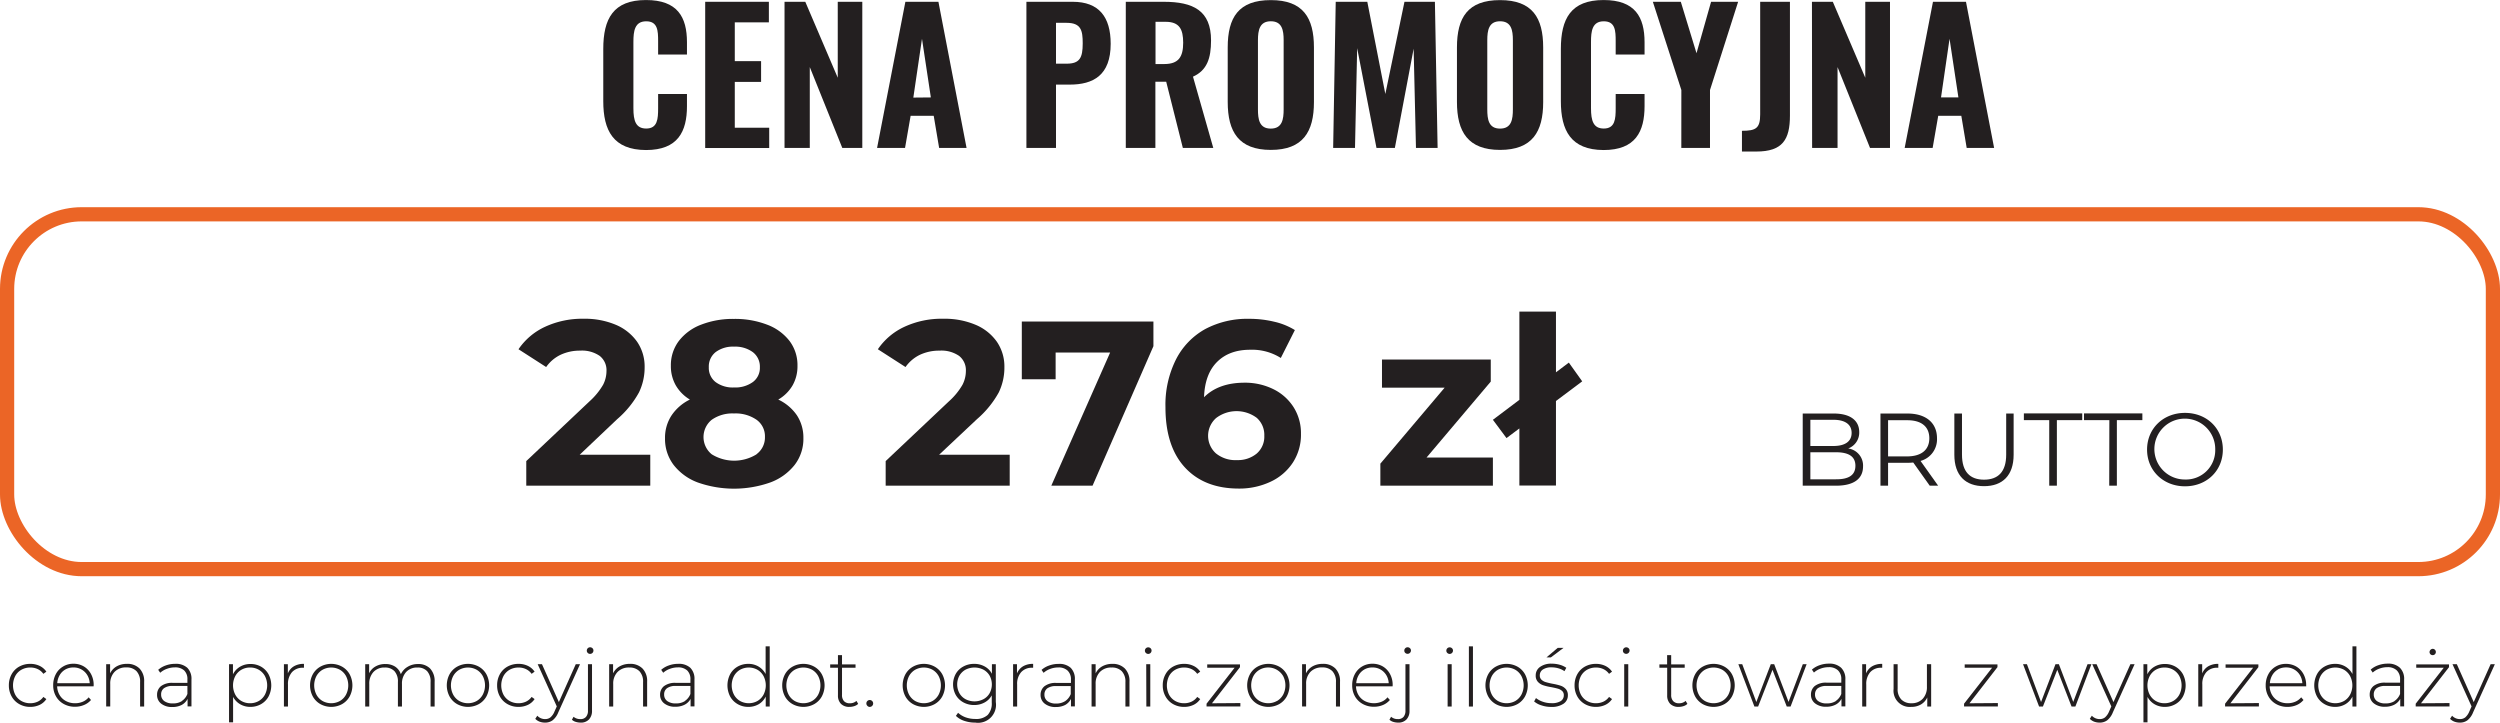 <svg xmlns="http://www.w3.org/2000/svg" viewBox="0 0 739.3 213.69"><defs><style>.cls-1{fill:none;stroke:#eb6526;stroke-linecap:round;stroke-linejoin:round;stroke-width:4.2px;}.cls-2{fill:#231f20;}</style></defs><g id="Warstwa_2" data-name="Warstwa 2"><g id="Warstwa_1-2" data-name="Warstwa 1"><rect class="cls-1" x="2.1" y="63.37" width="735.1" height="104.93" rx="22.06"/><path class="cls-2" d="M178.4,34.46V19c0-8.91,2.94-14.46,12.64-14.46,9.29,0,12.11,5,12.11,12.48v3.63h-8.53v-4c0-3-.11-5.82-3.52-5.82s-3.79,2.89-3.79,6.09V36.54c0,3.68.69,6,3.79,6,3.36,0,3.52-2.88,3.52-6V32.32h8.53V35.9c0,7.52-2.66,13-12.11,13C181.34,48.86,178.4,43.1,178.4,34.46Z" transform="translate(0 -4.53)"/><path class="cls-2" d="M208.54,5.06h18.83v6.08H217.29V22.61h7.78v6.14h-7.78V42.3h10.18v6H208.54Z" transform="translate(0 -4.53)"/><path class="cls-2" d="M232,5.06h6.14l9.6,22.46V5.06H255V48.27h-5.92l-9.61-23.9v23.9H232Z" transform="translate(0 -4.53)"/><path class="cls-2" d="M267.74,5.06h9.77l8.32,43.21h-8.11l-1.6-9.49h-6.83l-1.65,9.49h-8.27Zm7.53,28.28L272.65,16l-2.56,17.39Z" transform="translate(0 -4.53)"/><path class="cls-2" d="M303.53,5.06h13.71c7.74,0,11.21,4.48,11.21,12.43,0,9.28-5.12,12.06-12.11,12.06h-4.06V48.27h-8.75Zm11.9,18.3c3.89,0,4.75-1.76,4.75-6,0-3.84-.48-6.08-4.8-6.08h-3.1V23.36Z" transform="translate(0 -4.53)"/><path class="cls-2" d="M332.92,5.06h11.21c8.69,0,14,2.56,14,11.42,0,5.28-1.18,8.85-5.34,10.72l6,21.07h-9L344.87,28.7h-3.2V48.27h-8.75Zm11.37,18.41c4.21,0,5.6-2.08,5.6-6.3,0-4-1.12-6.19-5.18-6.19h-3V23.47Z" transform="translate(0 -4.53)"/><path class="cls-2" d="M363.06,34.67V18.56c0-8.86,3.2-14,12.75-14s12.75,5.23,12.75,14V34.72c0,8.8-3.26,14.14-12.75,14.14S363.06,43.52,363.06,34.67Zm16.54,2.19V16.43c0-3-.48-5.61-3.79-5.61S372,13.44,372,16.43V36.86c0,2.93.38,5.7,3.79,5.7S379.6,39.79,379.6,36.86Z" transform="translate(0 -4.53)"/><path class="cls-2" d="M395,5.06h9.34l5.33,27.26,5.66-27.26h9l.8,43.21h-6.4l-.69-29.34-5.55,29.34h-5.44l-5.71-29.5-.64,29.5h-6.46Z" transform="translate(0 -4.53)"/><path class="cls-2" d="M430.85,34.67V18.56c0-8.86,3.2-14,12.75-14s12.75,5.23,12.75,14V34.72c0,8.8-3.25,14.14-12.75,14.14S430.85,43.52,430.85,34.67Zm16.54,2.19V16.43c0-3-.48-5.61-3.79-5.61s-3.78,2.62-3.78,5.61V36.86c0,2.93.37,5.7,3.78,5.7S447.39,39.79,447.39,36.86Z" transform="translate(0 -4.53)"/><path class="cls-2" d="M461.58,34.46V19c0-8.91,2.93-14.46,12.64-14.46,9.28,0,12.11,5,12.11,12.48v3.63h-8.54v-4c0-3-.1-5.82-3.52-5.82s-3.78,2.89-3.78,6.09V36.54c0,3.68.69,6,3.78,6,3.36,0,3.52-2.88,3.52-6V32.32h8.54V35.9c0,7.52-2.67,13-12.11,13C464.51,48.86,461.58,43.1,461.58,34.46Z" transform="translate(0 -4.53)"/><path class="cls-2" d="M497.21,31.15,488.78,5.06h8.27l4.64,15.21L506,5.06H514l-8.32,26.09V48.27h-8.48Z" transform="translate(0 -4.53)"/><path class="cls-2" d="M515.13,43.21c4.16,0,5.39-.75,5.39-4.86V5.06h8.8V38.72c0,7.1-2.19,10.62-9.92,10.62h-4.27Z" transform="translate(0 -4.53)"/><path class="cls-2" d="M535.83,5.06H542l9.6,22.46V5.06h7.31V48.27H553l-9.6-23.9v23.9h-7.52Z" transform="translate(0 -4.53)"/><path class="cls-2" d="M571.62,5.06h9.76l8.32,43.21h-8.11L580,38.78h-6.83l-1.65,9.49h-8.27Zm7.52,28.28L576.52,16,574,33.34Z" transform="translate(0 -4.53)"/><path class="cls-2" d="M192.3,139v9.16H155.63v-7.28l18.72-17.68a20.37,20.37,0,0,0,4-4.89,8.94,8.94,0,0,0,1-4.06,5.36,5.36,0,0,0-2-4.47,9.21,9.21,0,0,0-5.79-1.56,13.42,13.42,0,0,0-5.75,1.21,11.06,11.06,0,0,0-4.3,3.64l-8.18-5.26a19.25,19.25,0,0,1,7.83-6.63,26.23,26.23,0,0,1,11.44-2.39,23.53,23.53,0,0,1,9.47,1.77,14.66,14.66,0,0,1,6.31,5,12.93,12.93,0,0,1,2.25,7.59,16.9,16.9,0,0,1-1.67,7.42,28.37,28.37,0,0,1-6.44,7.91L171.43,139Z" transform="translate(0 -4.53)"/><path class="cls-2" d="M235.67,127.36a12,12,0,0,1,1.91,6.72A12.6,12.6,0,0,1,235,142a16.33,16.33,0,0,1-7.21,5.2,32.21,32.21,0,0,1-21.46,0,16.17,16.17,0,0,1-7.14-5.2,12.69,12.69,0,0,1-2.53-7.87,12,12,0,0,1,1.91-6.72,13.8,13.8,0,0,1,5.44-4.72,11.83,11.83,0,0,1-4.16-4.19,11.42,11.42,0,0,1-1.46-5.79,11.86,11.86,0,0,1,2.36-7.35,15,15,0,0,1,6.59-4.82,25.91,25.91,0,0,1,9.7-1.7,26.39,26.39,0,0,1,9.81,1.7,15,15,0,0,1,6.63,4.82,11.85,11.85,0,0,1,2.35,7.35,11.42,11.42,0,0,1-1.45,5.79,11.64,11.64,0,0,1-4.23,4.19A13.75,13.75,0,0,1,235.67,127.36Zm-11.93,11.47a6.12,6.12,0,0,0,2.47-5.09,6,6,0,0,0-2.47-5.07,10.85,10.85,0,0,0-6.69-1.87,10.56,10.56,0,0,0-6.58,1.87,6.57,6.57,0,0,0,0,10.2,12.59,12.59,0,0,0,13.27,0Zm-12.13-30.16a5.42,5.42,0,0,0-2,4.47,5.27,5.27,0,0,0,2,4.37,8.52,8.52,0,0,0,5.47,1.6,8.84,8.84,0,0,0,5.55-1.6,5.19,5.19,0,0,0,2.08-4.37,5.37,5.37,0,0,0-2.08-4.47,8.79,8.79,0,0,0-5.55-1.63A8.52,8.52,0,0,0,211.61,108.67Z" transform="translate(0 -4.53)"/><path class="cls-2" d="M298.59,139v9.16H261.91v-7.28l18.72-17.68a19.89,19.89,0,0,0,4-4.89,8.94,8.94,0,0,0,1-4.06,5.38,5.38,0,0,0-2-4.47,9.21,9.21,0,0,0-5.79-1.56,13.43,13.43,0,0,0-5.76,1.21,11.13,11.13,0,0,0-4.3,3.64l-8.18-5.26a19.28,19.28,0,0,1,7.84-6.63A26.2,26.2,0,0,1,279,98.79a23.48,23.48,0,0,1,9.46,1.77,14.6,14.6,0,0,1,6.31,5,12.93,12.93,0,0,1,2.25,7.59,16.9,16.9,0,0,1-1.66,7.42,28.62,28.62,0,0,1-6.45,7.91L277.72,139Z" transform="translate(0 -4.53)"/><path class="cls-2" d="M341.09,99.62v7.28l-18,41.26h-12.2l17.4-39.38H312.17v7.9h-10V99.62Z" transform="translate(0 -4.53)"/><path class="cls-2" d="M376.51,119.59a14.77,14.77,0,0,1,6,5.31,14.33,14.33,0,0,1,2.21,7.93,15.09,15.09,0,0,1-2.42,8.53,15.82,15.82,0,0,1-6.62,5.65,21.61,21.61,0,0,1-9.33,2q-10.18,0-15.94-6.24t-5.76-17.82a29.85,29.85,0,0,1,3.12-14.14,21.29,21.29,0,0,1,8.7-9,26.57,26.57,0,0,1,12.93-3,31.48,31.48,0,0,1,7.46.87,20,20,0,0,1,6.06,2.46l-4.16,8.25a15.89,15.89,0,0,0-9.08-2.43q-6.17,0-9.78,3.61T356.06,122q4.31-4.3,12-4.3A18.88,18.88,0,0,1,376.51,119.59Zm-4.88,19.07a6.61,6.61,0,0,0,2.25-5.27,6.72,6.72,0,0,0-2.25-5.31,10,10,0,0,0-12,.07,7,7,0,0,0-.07,10.44,9.11,9.11,0,0,0,6.24,2A8.7,8.7,0,0,0,371.63,138.66Z" transform="translate(0 -4.53)"/><path class="cls-2" d="M441.48,139.84v8.32H408.2v-6.52l19-22.46H408.68v-8.32h32.17v6.51l-19,22.47Z" transform="translate(0 -4.53)"/><path class="cls-2" d="M441.48,128.67l22.46-16.91,3.95,5.54L445.5,134.08Zm7.83-32h10.82v51.45H449.31Z" transform="translate(0 -4.53)"/><path class="cls-2" d="M550.94,142.46c0,3.62-2.68,5.7-8,5.7H533.1V126.82h9.21c4.76,0,7.5,2,7.5,5.48a5,5,0,0,1-3.26,4.85A5.1,5.1,0,0,1,550.94,142.46Zm-15.58-13.79v7.75h6.8c3.41,0,5.4-1.31,5.4-3.87s-2-3.88-5.4-3.88Zm13.32,13.6c0-2.77-2-4-5.79-4h-7.53v8h7.53C546.64,146.3,548.68,145.08,548.68,142.27Z" transform="translate(0 -4.53)"/><path class="cls-2" d="M570.66,148.16l-4.88-6.86a15.5,15.5,0,0,1-1.71.09h-5.73v6.77h-2.25V126.82h8c5.43,0,8.72,2.74,8.72,7.31a6.62,6.62,0,0,1-4.87,6.71l5.21,7.32Zm-.12-14c0-3.41-2.26-5.36-6.53-5.36h-5.67v10.7H564C568.28,139.47,570.54,137.49,570.54,134.13Z" transform="translate(0 -4.53)"/><path class="cls-2" d="M577.94,139V126.82h2.26V139c0,5.06,2.37,7.38,6.52,7.38s6.55-2.32,6.55-7.38V126.82h2.2V139c0,6.13-3.29,9.3-8.75,9.3S577.94,145.17,577.94,139Z" transform="translate(0 -4.53)"/><path class="cls-2" d="M606,128.77h-7.5v-2h17.26v2h-7.5v19.39H606Z" transform="translate(0 -4.53)"/><path class="cls-2" d="M623.78,128.77h-7.5v-2h17.26v2H626v19.39h-2.26Z" transform="translate(0 -4.53)"/><path class="cls-2" d="M634.93,137.49c0-6.22,4.76-10.86,11.22-10.86s11.19,4.61,11.19,10.86-4.78,10.85-11.19,10.85S634.93,143.71,634.93,137.49Zm20.16,0a9,9,0,1,0-8.94,8.84A8.65,8.65,0,0,0,655.09,137.49Z" transform="translate(0 -4.53)"/><path class="cls-2" d="M5.7,212.75a5.8,5.8,0,0,1-2.26-2.27,6.59,6.59,0,0,1-.82-3.27,6.67,6.67,0,0,1,.82-3.3,5.78,5.78,0,0,1,2.26-2.26,6.62,6.62,0,0,1,3.26-.8,6.23,6.23,0,0,1,2.75.59,5,5,0,0,1,2,1.71l-.89.65a4.22,4.22,0,0,0-1.66-1.4,5,5,0,0,0-2.2-.47,5.24,5.24,0,0,0-2.63.66,4.65,4.65,0,0,0-1.82,1.86,6.1,6.1,0,0,0,0,5.52,4.65,4.65,0,0,0,1.82,1.86,5.24,5.24,0,0,0,2.63.66,5.17,5.17,0,0,0,2.2-.47,4.22,4.22,0,0,0,1.66-1.4l.89.64a4.9,4.9,0,0,1-2,1.72,6.37,6.37,0,0,1-2.75.59A6.42,6.42,0,0,1,5.7,212.75Z" transform="translate(0 -4.53)"/><path class="cls-2" d="M27.68,207.5H16.9a5.26,5.26,0,0,0,.75,2.6,4.69,4.69,0,0,0,1.88,1.76,5.64,5.64,0,0,0,2.68.63,5.71,5.71,0,0,0,2.27-.45,4.48,4.48,0,0,0,1.74-1.3l.69.79A5.38,5.38,0,0,1,24.86,213a6.78,6.78,0,0,1-2.68.53,6.66,6.66,0,0,1-3.33-.82,5.83,5.83,0,0,1-2.29-2.25,6.41,6.41,0,0,1-.83-3.29,6.82,6.82,0,0,1,.78-3.28,5.64,5.64,0,0,1,2.15-2.26,5.81,5.81,0,0,1,3.07-.82,6,6,0,0,1,3.06.8,5.77,5.77,0,0,1,2.13,2.25,6.74,6.74,0,0,1,.78,3.26Zm-8.33-5a4.49,4.49,0,0,0-1.69,1.66,5.4,5.4,0,0,0-.73,2.41h9.6a5.11,5.11,0,0,0-.72-2.4,4.67,4.67,0,0,0-4.08-2.26A4.85,4.85,0,0,0,19.35,202.49Z" transform="translate(0 -4.53)"/><path class="cls-2" d="M41.26,202.22a5.32,5.32,0,0,1,1.37,3.93v7.32h-1.2v-7.22A4.47,4.47,0,0,0,40.36,203a4,4,0,0,0-3-1.1,4.62,4.62,0,0,0-3.49,1.32,4.93,4.93,0,0,0-1.27,3.55v6.67h-1.2V200.94h1.16v2.72a4.76,4.76,0,0,1,1.93-2.07,6,6,0,0,1,3-.74A5,5,0,0,1,41.26,202.22Z" transform="translate(0 -4.53)"/><path class="cls-2" d="M55.38,202a4.59,4.59,0,0,1,1.24,3.49v7.94H55.47v-2.23A4.15,4.15,0,0,1,53.72,213a5.92,5.92,0,0,1-2.76.61,5.07,5.07,0,0,1-3.3-1A3.16,3.16,0,0,1,46.45,210a3.21,3.21,0,0,1,1.11-2.53,5.38,5.38,0,0,1,3.57-1h4.29v-1a3.51,3.51,0,0,0-.94-2.66,3.87,3.87,0,0,0-2.78-.92,6.61,6.61,0,0,0-2.38.44,5.81,5.81,0,0,0-1.94,1.15l-.6-.87a6.7,6.7,0,0,1,2.26-1.3,8,8,0,0,1,2.76-.47A5,5,0,0,1,55.38,202Zm-1.6,9.82a4.36,4.36,0,0,0,1.64-2.08v-2.36H51.15a4.22,4.22,0,0,0-2.67.68,2.21,2.21,0,0,0-.83,1.84,2.31,2.31,0,0,0,.91,1.94,4.11,4.11,0,0,0,2.57.7A4.71,4.71,0,0,0,53.78,211.86Z" transform="translate(0 -4.53)"/><path class="cls-2" d="M77.19,201.67a5.85,5.85,0,0,1,2.22,2.25,7.11,7.11,0,0,1,0,6.59,5.72,5.72,0,0,1-2.22,2.25,6.26,6.26,0,0,1-3.17.81,5.89,5.89,0,0,1-3-.78,5.52,5.52,0,0,1-2.09-2.17v7.51h-1.2V200.94h1.16v3a5.43,5.43,0,0,1,2.1-2.25,5.86,5.86,0,0,1,3-.8A6.16,6.16,0,0,1,77.19,201.67Zm-.65,10.15a4.75,4.75,0,0,0,1.81-1.88,6,6,0,0,0,0-5.47,4.79,4.79,0,0,0-1.81-1.87,5,5,0,0,0-2.59-.67,5,5,0,0,0-2.58.67,4.83,4.83,0,0,0-1.8,1.87,6,6,0,0,0,0,5.47,4.79,4.79,0,0,0,1.8,1.88,5.06,5.06,0,0,0,2.58.67A5.12,5.12,0,0,0,76.54,211.82Z" transform="translate(0 -4.53)"/><path class="cls-2" d="M86.89,201.58a5.64,5.64,0,0,1,3-.73V202l-.29,0a4.16,4.16,0,0,0-3.26,1.31,5.25,5.25,0,0,0-1.18,3.63v6.53h-1.2V200.94h1.16v2.74A4.31,4.31,0,0,1,86.89,201.58Z" transform="translate(0 -4.53)"/><path class="cls-2" d="M94.75,212.75a5.84,5.84,0,0,1-2.25-2.27,7,7,0,0,1,0-6.55,5.82,5.82,0,0,1,2.25-2.26,6.65,6.65,0,0,1,6.4,0,5.82,5.82,0,0,1,2.25,2.26,7,7,0,0,1,0,6.55,5.84,5.84,0,0,1-2.25,2.27,6.65,6.65,0,0,1-6.4,0Zm5.78-.93a4.79,4.79,0,0,0,1.8-1.88,6,6,0,0,0,0-5.47,4.83,4.83,0,0,0-1.8-1.87,5.3,5.3,0,0,0-5.16,0,4.83,4.83,0,0,0-1.8,1.87,6,6,0,0,0,0,5.47,4.79,4.79,0,0,0,1.8,1.88,5.3,5.3,0,0,0,5.16,0Z" transform="translate(0 -4.53)"/><path class="cls-2" d="M127.19,202.22a5.39,5.39,0,0,1,1.34,3.93v7.32h-1.2v-7.22a4.55,4.55,0,0,0-1-3.22,3.74,3.74,0,0,0-2.88-1.1,4.35,4.35,0,0,0-3.34,1.32,5,5,0,0,0-1.24,3.55v6.67h-1.2v-7.22a4.55,4.55,0,0,0-1-3.22,3.77,3.77,0,0,0-2.88-1.1,4.36,4.36,0,0,0-3.35,1.32,5,5,0,0,0-1.24,3.55v6.67h-1.2V200.94h1.16v2.69a4.56,4.56,0,0,1,1.86-2,5.63,5.63,0,0,1,2.94-.73,5.15,5.15,0,0,1,2.89.77,4.19,4.19,0,0,1,1.69,2.25,4.91,4.91,0,0,1,2-2.2,5.74,5.74,0,0,1,3.1-.82A4.82,4.82,0,0,1,127.19,202.22Z" transform="translate(0 -4.53)"/><path class="cls-2" d="M135.19,212.75a5.84,5.84,0,0,1-2.25-2.27,7,7,0,0,1,0-6.55,5.82,5.82,0,0,1,2.25-2.26,6.65,6.65,0,0,1,6.4,0,5.82,5.82,0,0,1,2.25,2.26,7,7,0,0,1,0,6.55,5.84,5.84,0,0,1-2.25,2.27,6.65,6.65,0,0,1-6.4,0Zm5.78-.93a4.79,4.79,0,0,0,1.8-1.88,6,6,0,0,0,0-5.47,4.83,4.83,0,0,0-1.8-1.87,5.3,5.3,0,0,0-5.16,0,4.83,4.83,0,0,0-1.8,1.87,6,6,0,0,0,0,5.47,4.79,4.79,0,0,0,1.8,1.88,5.3,5.3,0,0,0,5.16,0Z" transform="translate(0 -4.53)"/><path class="cls-2" d="M150.08,212.75a5.87,5.87,0,0,1-2.26-2.27,6.58,6.58,0,0,1-.81-3.27,6.67,6.67,0,0,1,.81-3.3,5.84,5.84,0,0,1,2.26-2.26,6.64,6.64,0,0,1,3.26-.8,6.2,6.2,0,0,1,2.75.59,5,5,0,0,1,2,1.71l-.88.65a4.32,4.32,0,0,0-1.67-1.4,5,5,0,0,0-2.2-.47,5.27,5.27,0,0,0-2.63.66,4.72,4.72,0,0,0-1.82,1.86,6.1,6.1,0,0,0,0,5.52,4.72,4.72,0,0,0,1.82,1.86,5.27,5.27,0,0,0,2.63.66,5.17,5.17,0,0,0,2.2-.47,4.32,4.32,0,0,0,1.67-1.4l.88.64a4.9,4.9,0,0,1-2,1.72,6.33,6.33,0,0,1-2.75.59A6.45,6.45,0,0,1,150.08,212.75Z" transform="translate(0 -4.53)"/><path class="cls-2" d="M171.53,200.94l-6.43,14.24a5.62,5.62,0,0,1-1.67,2.35,3.7,3.7,0,0,1-2.24.69,4.52,4.52,0,0,1-1.62-.28,3.52,3.52,0,0,1-1.28-.84l.6-.92a3.11,3.11,0,0,0,2.32,1,2.49,2.49,0,0,0,1.56-.5,4.43,4.43,0,0,0,1.2-1.73l.68-1.52L159,200.94h1.27l5,11.21,5-11.21Z" transform="translate(0 -4.53)"/><path class="cls-2" d="M170.25,218a2.83,2.83,0,0,1-1.12-.63l.48-.88a3,3,0,0,0,2,.69,2.09,2.09,0,0,0,1.68-.65,2.69,2.69,0,0,0,.58-1.87V200.94h1.2v13.78a3.63,3.63,0,0,1-.89,2.56,3.24,3.24,0,0,1-2.49.94A5,5,0,0,1,170.25,218Zm3.56-20.39a.9.9,0,0,1-.28-.68,1,1,0,0,1,.28-.7,1,1,0,0,1,1.4,0,.9.9,0,0,1,.28.68,1,1,0,0,1-.28.7,1,1,0,0,1-.7.29A1,1,0,0,1,173.81,197.62Z" transform="translate(0 -4.53)"/><path class="cls-2" d="M190,202.22a5.28,5.28,0,0,1,1.37,3.93v7.32h-1.2v-7.22a4.43,4.43,0,0,0-1.07-3.22,4,4,0,0,0-3-1.1,4.58,4.58,0,0,0-3.48,1.32,4.89,4.89,0,0,0-1.28,3.55v6.67h-1.2V200.94h1.16v2.72a4.76,4.76,0,0,1,1.93-2.07,6,6,0,0,1,3-.74A5,5,0,0,1,190,202.22Z" transform="translate(0 -4.53)"/><path class="cls-2" d="M204.13,202a4.59,4.59,0,0,1,1.24,3.49v7.94h-1.15v-2.23a4.15,4.15,0,0,1-1.75,1.72,5.92,5.92,0,0,1-2.76.61,5.07,5.07,0,0,1-3.3-1A3.16,3.16,0,0,1,195.2,210a3.21,3.21,0,0,1,1.11-2.53,5.38,5.38,0,0,1,3.57-1h4.29v-1a3.51,3.51,0,0,0-.94-2.66,3.87,3.87,0,0,0-2.78-.92,6.61,6.61,0,0,0-2.38.44,5.81,5.81,0,0,0-1.94,1.15l-.6-.87a6.7,6.7,0,0,1,2.26-1.3,8,8,0,0,1,2.76-.47A5,5,0,0,1,204.13,202Zm-1.6,9.82a4.36,4.36,0,0,0,1.64-2.08v-2.36H199.9a4.22,4.22,0,0,0-2.67.68,2.21,2.21,0,0,0-.83,1.84,2.31,2.31,0,0,0,.91,1.94,4.11,4.11,0,0,0,2.57.7A4.71,4.71,0,0,0,202.53,211.86Z" transform="translate(0 -4.53)"/><path class="cls-2" d="M227.62,195.67v17.8h-1.18v-2.95a5.36,5.36,0,0,1-2.08,2.26,6,6,0,0,1-3.05.79,6.16,6.16,0,0,1-3.17-.82,5.85,5.85,0,0,1-2.22-2.25,7.19,7.19,0,0,1,0-6.59,5.81,5.81,0,0,1,2.22-2.26,6.35,6.35,0,0,1,3.17-.8,5.76,5.76,0,0,1,3,.79,5.59,5.59,0,0,1,2.1,2.21v-8.18ZM224,211.82a4.79,4.79,0,0,0,1.8-1.88,6,6,0,0,0,0-5.47,4.83,4.83,0,0,0-1.8-1.87,5.3,5.3,0,0,0-5.16,0,4.83,4.83,0,0,0-1.8,1.87,6,6,0,0,0,0,5.47,4.79,4.79,0,0,0,1.8,1.88,5.3,5.3,0,0,0,5.16,0Z" transform="translate(0 -4.53)"/><path class="cls-2" d="M234.38,212.75a5.84,5.84,0,0,1-2.25-2.27,7,7,0,0,1,0-6.55,5.82,5.82,0,0,1,2.25-2.26,6.65,6.65,0,0,1,6.4,0,5.82,5.82,0,0,1,2.25,2.26,7,7,0,0,1,0,6.55,5.84,5.84,0,0,1-2.25,2.27,6.65,6.65,0,0,1-6.4,0Zm5.78-.93a4.79,4.79,0,0,0,1.8-1.88,6,6,0,0,0,0-5.47,4.83,4.83,0,0,0-1.8-1.87,5.3,5.3,0,0,0-5.16,0,4.83,4.83,0,0,0-1.8,1.87,6,6,0,0,0,0,5.47,4.79,4.79,0,0,0,1.8,1.88,5.3,5.3,0,0,0,5.16,0Z" transform="translate(0 -4.53)"/><path class="cls-2" d="M253.78,212.68a2.91,2.91,0,0,1-1.14.66,4.56,4.56,0,0,1-1.43.23,3.38,3.38,0,0,1-2.52-.9,3.43,3.43,0,0,1-.89-2.51V202h-2.3v-1h2.3v-2.73H249v2.73h4v1h-4V210a2.64,2.64,0,0,0,.58,1.86,2.23,2.23,0,0,0,1.74.64,2.82,2.82,0,0,0,1.95-.7Z" transform="translate(0 -4.53)"/><path class="cls-2" d="M256.51,213.27a1,1,0,0,1-.31-.73,1,1,0,0,1,1-1,1,1,0,0,1,.71.29,1,1,0,0,1,.3.72,1,1,0,0,1-.3.73,1,1,0,0,1-.71.3A.94.94,0,0,1,256.51,213.27Z" transform="translate(0 -4.53)"/><path class="cls-2" d="M270,212.75a5.84,5.84,0,0,1-2.25-2.27,7,7,0,0,1,0-6.55,5.82,5.82,0,0,1,2.25-2.26,6.65,6.65,0,0,1,6.4,0,5.82,5.82,0,0,1,2.25,2.26,7,7,0,0,1,0,6.55,5.84,5.84,0,0,1-2.25,2.27,6.65,6.65,0,0,1-6.4,0Zm5.78-.93a4.79,4.79,0,0,0,1.8-1.88,6,6,0,0,0,0-5.47,4.83,4.83,0,0,0-1.8-1.87,5.3,5.3,0,0,0-5.16,0,4.83,4.83,0,0,0-1.8,1.87,6,6,0,0,0,0,5.47,4.79,4.79,0,0,0,1.8,1.88,5.3,5.3,0,0,0,5.16,0Z" transform="translate(0 -4.53)"/><path class="cls-2" d="M294.48,200.94v11.19a5.32,5.32,0,0,1-6.07,6.09,10,10,0,0,1-3.26-.52,6.3,6.3,0,0,1-2.47-1.47l.64-.91a6.8,6.8,0,0,0,2.26,1.35,8.41,8.41,0,0,0,2.81.47,5.06,5.06,0,0,0,3.69-1.18,5,5,0,0,0,1.2-3.69v-2.11a5.28,5.28,0,0,1-2.13,2.11,6.29,6.29,0,0,1-3.07.75,6.51,6.51,0,0,1-3.18-.78,5.75,5.75,0,0,1-2.25-2.18,6.49,6.49,0,0,1,0-6.28,5.63,5.63,0,0,1,2.25-2.16,6.51,6.51,0,0,1,3.18-.77,6.28,6.28,0,0,1,3.12.77,5.22,5.22,0,0,1,2.13,2.16v-2.84Zm-3.67,10.36a4.51,4.51,0,0,0,1.84-1.78,5.43,5.43,0,0,0,0-5.19,4.68,4.68,0,0,0-1.84-1.77,5.83,5.83,0,0,0-5.27,0,4.76,4.76,0,0,0-1.82,1.77,5.43,5.43,0,0,0,0,5.19,4.58,4.58,0,0,0,1.82,1.78,5.74,5.74,0,0,0,5.27,0Z" transform="translate(0 -4.53)"/><path class="cls-2" d="M302.52,201.58a5.7,5.7,0,0,1,3-.73V202l-.29,0a4.16,4.16,0,0,0-3.26,1.31,5.2,5.2,0,0,0-1.18,3.63v6.53h-1.2V200.94h1.15v2.74A4.42,4.42,0,0,1,302.52,201.58Z" transform="translate(0 -4.53)"/><path class="cls-2" d="M316.61,202a4.59,4.59,0,0,1,1.25,3.49v7.94h-1.15v-2.23A4.21,4.21,0,0,1,315,213a5.92,5.92,0,0,1-2.76.61,5,5,0,0,1-3.3-1,3.17,3.17,0,0,1-1.22-2.59,3.21,3.21,0,0,1,1.12-2.53,5.33,5.33,0,0,1,3.56-1h4.3v-1a3.51,3.51,0,0,0-1-2.66,3.83,3.83,0,0,0-2.77-.92,6.66,6.66,0,0,0-2.39.44,5.86,5.86,0,0,0-1.93,1.15l-.6-.87a6.6,6.6,0,0,1,2.26-1.3,8,8,0,0,1,2.76-.47A5,5,0,0,1,316.61,202ZM315,211.86a4.42,4.42,0,0,0,1.64-2.08v-2.36h-4.27a4.25,4.25,0,0,0-2.68.68,2.24,2.24,0,0,0-.83,1.84,2.32,2.32,0,0,0,.92,1.94,4.08,4.08,0,0,0,2.56.7A4.74,4.74,0,0,0,315,211.86Z" transform="translate(0 -4.53)"/><path class="cls-2" d="M332.64,202.22a5.28,5.28,0,0,1,1.37,3.93v7.32h-1.2v-7.22a4.43,4.43,0,0,0-1.07-3.22,4,4,0,0,0-3-1.1,4.58,4.58,0,0,0-3.48,1.32A4.89,4.89,0,0,0,324,206.8v6.67h-1.2V200.94H324v2.72a4.76,4.76,0,0,1,1.93-2.07,6,6,0,0,1,3-.74A5,5,0,0,1,332.64,202.22Z" transform="translate(0 -4.53)"/><path class="cls-2" d="M338.86,197.62a.91.91,0,0,1-.29-.68,1,1,0,0,1,.29-.7,1,1,0,0,1,1.39,0,.91.91,0,0,1,.29.68,1,1,0,0,1-.29.7,1,1,0,0,1-.7.29A1,1,0,0,1,338.86,197.62Zm.1,3.32h1.2v12.53H339Z" transform="translate(0 -4.53)"/><path class="cls-2" d="M346.92,212.75a5.78,5.78,0,0,1-2.25-2.27,6.48,6.48,0,0,1-.82-3.27,6.57,6.57,0,0,1,.82-3.3,5.75,5.75,0,0,1,2.25-2.26,6.65,6.65,0,0,1,3.27-.8,6.18,6.18,0,0,1,2.74.59,4.91,4.91,0,0,1,2,1.71l-.89.65a4.25,4.25,0,0,0-1.67-1.4,5,5,0,0,0-2.19-.47,5.24,5.24,0,0,0-2.63.66,4.68,4.68,0,0,0-1.83,1.86,6.18,6.18,0,0,0,0,5.52,4.68,4.68,0,0,0,1.83,1.86,5.24,5.24,0,0,0,2.63.66,5.09,5.09,0,0,0,2.19-.47,4.25,4.25,0,0,0,1.67-1.4l.89.64a4.86,4.86,0,0,1-2,1.72,6.32,6.32,0,0,1-2.74.59A6.46,6.46,0,0,1,346.92,212.75Z" transform="translate(0 -4.53)"/><path class="cls-2" d="M366.8,212.44v1h-10v-.81L365.09,202H357v-1h9.69v.82l-8.28,10.68Z" transform="translate(0 -4.53)"/><path class="cls-2" d="M371.87,212.75a5.82,5.82,0,0,1-2.24-2.27,7,7,0,0,1,0-6.55,5.79,5.79,0,0,1,2.24-2.26,6.67,6.67,0,0,1,6.41,0,5.79,5.79,0,0,1,2.24,2.26,7,7,0,0,1,0,6.55,5.82,5.82,0,0,1-2.24,2.27,6.67,6.67,0,0,1-6.41,0Zm5.78-.93a4.89,4.89,0,0,0,1.81-1.88,6,6,0,0,0,0-5.47,5.13,5.13,0,0,0-7-1.87,4.79,4.79,0,0,0-1.81,1.87,6.08,6.08,0,0,0,0,5.47,4.75,4.75,0,0,0,1.81,1.88,5.28,5.28,0,0,0,5.15,0Z" transform="translate(0 -4.53)"/><path class="cls-2" d="M394.9,202.22a5.32,5.32,0,0,1,1.37,3.93v7.32h-1.2v-7.22A4.47,4.47,0,0,0,394,203a4,4,0,0,0-3-1.1,4.61,4.61,0,0,0-3.48,1.32,4.89,4.89,0,0,0-1.27,3.55v6.67h-1.2V200.94h1.15v2.72a4.82,4.82,0,0,1,1.93-2.07,6,6,0,0,1,3-.74A5,5,0,0,1,394.9,202.22Z" transform="translate(0 -4.53)"/><path class="cls-2" d="M411.82,207.5H401a5.16,5.16,0,0,0,.75,2.6,4.69,4.69,0,0,0,1.88,1.76,6,6,0,0,0,4.94.18,4.34,4.34,0,0,0,1.74-1.3l.7.79A5.38,5.38,0,0,1,409,213a6.82,6.82,0,0,1-2.68.53,6.63,6.63,0,0,1-3.33-.82,5.92,5.92,0,0,1-2.3-2.25,6.51,6.51,0,0,1-.82-3.29,6.82,6.82,0,0,1,.78-3.28,5.69,5.69,0,0,1,2.14-2.26,5.87,5.87,0,0,1,3.08-.82,6,6,0,0,1,3.06.8,5.77,5.77,0,0,1,2.13,2.25,6.74,6.74,0,0,1,.78,3.26Zm-8.33-5a4.49,4.49,0,0,0-1.69,1.66,5.28,5.28,0,0,0-.73,2.41h9.6a5.11,5.11,0,0,0-.72-2.4,4.77,4.77,0,0,0-1.71-1.66,4.69,4.69,0,0,0-2.37-.6A4.83,4.83,0,0,0,403.49,202.49Z" transform="translate(0 -4.53)"/><path class="cls-2" d="M412,218a2.79,2.79,0,0,1-1.11-.63l.48-.88a2.93,2.93,0,0,0,2,.69,2.12,2.12,0,0,0,1.68-.65,2.73,2.73,0,0,0,.57-1.87V200.94h1.2v13.78a3.58,3.58,0,0,1-.89,2.56,3.24,3.24,0,0,1-2.49.94A5,5,0,0,1,412,218Zm3.57-20.39a.87.87,0,0,1-.29-.68.93.93,0,0,1,.29-.7.94.94,0,0,1,.69-.29,1,1,0,0,1,.7.28.91.91,0,0,1,.29.68,1,1,0,0,1-1.68.71Z" transform="translate(0 -4.53)"/><path class="cls-2" d="M428,197.62a.91.91,0,0,1-.29-.68,1,1,0,0,1,.29-.7,1,1,0,0,1,1.39,0,.91.91,0,0,1,.29.68,1,1,0,0,1-.29.7,1,1,0,0,1-.7.29A1,1,0,0,1,428,197.62Zm.09,3.32h1.2v12.53h-1.2Z" transform="translate(0 -4.53)"/><path class="cls-2" d="M434.38,195.67h1.2v17.8h-1.2Z" transform="translate(0 -4.53)"/><path class="cls-2" d="M442.33,212.75a5.82,5.82,0,0,1-2.24-2.27,7,7,0,0,1,0-6.55,5.79,5.79,0,0,1,2.24-2.26,6.67,6.67,0,0,1,6.41,0,5.79,5.79,0,0,1,2.24,2.26,7,7,0,0,1,0,6.55,5.82,5.82,0,0,1-2.24,2.27,6.67,6.67,0,0,1-6.41,0Zm5.79-.93a4.79,4.79,0,0,0,1.8-1.88,6,6,0,0,0,0-5.47,4.83,4.83,0,0,0-1.8-1.87,5.3,5.3,0,0,0-5.16,0,4.83,4.83,0,0,0-1.8,1.87,6,6,0,0,0,0,5.47,4.79,4.79,0,0,0,1.8,1.88,5.3,5.3,0,0,0,5.16,0Z" transform="translate(0 -4.53)"/><path class="cls-2" d="M455.81,213.11a6,6,0,0,1-2.14-1.15l.55-1a6.62,6.62,0,0,0,2,1.08,7.49,7.49,0,0,0,2.54.43,5,5,0,0,0,2.79-.62,2,2,0,0,0,.9-1.73,1.62,1.62,0,0,0-.49-1.25,3,3,0,0,0-1.21-.67c-.48-.14-1.15-.3-2-.46a15.26,15.26,0,0,1-2.4-.57,3.7,3.7,0,0,1-1.56-1,2.66,2.66,0,0,1-.65-1.92,3,3,0,0,1,1.23-2.46,5.59,5.59,0,0,1,3.52-1,8.82,8.82,0,0,1,2.38.33,6.35,6.35,0,0,1,1.92.89l-.55,1a6,6,0,0,0-1.76-.84,7.18,7.18,0,0,0-2-.29,4.47,4.47,0,0,0-2.64.65,2,2,0,0,0-.89,1.71,1.69,1.69,0,0,0,.5,1.3,3.09,3.09,0,0,0,1.24.7,20.42,20.42,0,0,0,2.05.49,17.87,17.87,0,0,1,2.36.57,3.55,3.55,0,0,1,1.53,1,2.63,2.63,0,0,1,.62,1.85,2.92,2.92,0,0,1-1.29,2.49,6.12,6.12,0,0,1-3.65.94A8.87,8.87,0,0,1,455.81,213.11Zm4.85-17h1.72l-3.76,2.83h-1.3Z" transform="translate(0 -4.53)"/><path class="cls-2" d="M468.7,212.75a5.87,5.87,0,0,1-2.26-2.27,6.58,6.58,0,0,1-.81-3.27,6.67,6.67,0,0,1,.81-3.3,5.84,5.84,0,0,1,2.26-2.26,6.64,6.64,0,0,1,3.26-.8,6.23,6.23,0,0,1,2.75.59,5,5,0,0,1,2,1.71l-.88.65a4.32,4.32,0,0,0-1.67-1.4,5,5,0,0,0-2.2-.47,5.27,5.27,0,0,0-2.63.66,4.72,4.72,0,0,0-1.82,1.86,6.1,6.1,0,0,0,0,5.52,4.72,4.72,0,0,0,1.82,1.86,5.27,5.27,0,0,0,2.63.66,5.17,5.17,0,0,0,2.2-.47,4.32,4.32,0,0,0,1.67-1.4l.88.64a4.9,4.9,0,0,1-2,1.72,6.37,6.37,0,0,1-2.75.59A6.45,6.45,0,0,1,468.7,212.75Z" transform="translate(0 -4.53)"/><path class="cls-2" d="M480.22,197.62a.87.87,0,0,1-.29-.68.93.93,0,0,1,.29-.7.94.94,0,0,1,.69-.29,1,1,0,0,1,.7.28.91.91,0,0,1,.29.68,1,1,0,0,1-1.68.71Zm.09,3.32h1.2v12.53h-1.2Z" transform="translate(0 -4.53)"/><path class="cls-2" d="M499,212.68a2.91,2.91,0,0,1-1.14.66,4.56,4.56,0,0,1-1.43.23,3.38,3.38,0,0,1-2.52-.9,3.43,3.43,0,0,1-.89-2.51V202h-2.3v-1H493v-2.73h1.2v2.73h4v1h-4V210a2.64,2.64,0,0,0,.59,1.86,2.23,2.23,0,0,0,1.74.64,2.82,2.82,0,0,0,1.95-.7Z" transform="translate(0 -4.53)"/><path class="cls-2" d="M503.53,212.75a5.82,5.82,0,0,1-2.24-2.27,7,7,0,0,1,0-6.55,5.79,5.79,0,0,1,2.24-2.26,6.67,6.67,0,0,1,6.41,0,5.79,5.79,0,0,1,2.24,2.26,7,7,0,0,1,0,6.55,5.82,5.82,0,0,1-2.24,2.27,6.67,6.67,0,0,1-6.41,0Zm5.79-.93a4.79,4.79,0,0,0,1.8-1.88,6,6,0,0,0,0-5.47,4.83,4.83,0,0,0-1.8-1.87,5.3,5.3,0,0,0-5.16,0,4.83,4.83,0,0,0-1.8,1.87,6,6,0,0,0,0,5.47,4.79,4.79,0,0,0,1.8,1.88,5.3,5.3,0,0,0,5.16,0Z" transform="translate(0 -4.53)"/><path class="cls-2" d="M534.26,200.94l-4.75,12.53h-1.13l-4.22-10.87-4.25,10.87h-1.1l-4.75-12.53h1.15l4.17,11.19,4.28-11.19h1l4.25,11.16,4.22-11.16Z" transform="translate(0 -4.53)"/><path class="cls-2" d="M544.46,202a4.56,4.56,0,0,1,1.25,3.49v7.94h-1.15v-2.23a4.15,4.15,0,0,1-1.75,1.72,5.92,5.92,0,0,1-2.76.61,5.07,5.07,0,0,1-3.3-1,3.16,3.16,0,0,1-1.21-2.59,3.21,3.21,0,0,1,1.11-2.53,5.37,5.37,0,0,1,3.57-1h4.29v-1a3.47,3.47,0,0,0-1-2.66,3.83,3.83,0,0,0-2.77-.92,6.66,6.66,0,0,0-2.39.44,5.86,5.86,0,0,0-1.93,1.15l-.6-.87a6.7,6.7,0,0,1,2.26-1.3,8,8,0,0,1,2.76-.47A5,5,0,0,1,544.46,202Zm-1.59,9.82a4.36,4.36,0,0,0,1.64-2.08v-2.36h-4.27a4.27,4.27,0,0,0-2.68.68,2.23,2.23,0,0,0-.82,1.84,2.31,2.31,0,0,0,.91,1.94,4.11,4.11,0,0,0,2.57.7A4.71,4.71,0,0,0,542.87,211.86Z" transform="translate(0 -4.53)"/><path class="cls-2" d="M553.61,201.58a5.66,5.66,0,0,1,3-.73V202l-.28,0a4.18,4.18,0,0,0-3.27,1.31,5.25,5.25,0,0,0-1.17,3.63v6.53h-1.2V200.94h1.15v2.74A4.31,4.31,0,0,1,553.61,201.58Z" transform="translate(0 -4.53)"/><path class="cls-2" d="M571.08,200.94v12.53h-1.15v-2.69a4.63,4.63,0,0,1-1.85,2.06,5.51,5.51,0,0,1-2.88.73,4.8,4.8,0,0,1-5.23-5.31v-7.32h1.2v7.23a4.39,4.39,0,0,0,1.08,3.21,4,4,0,0,0,3,1.11,4.35,4.35,0,0,0,3.34-1.32,5,5,0,0,0,1.24-3.55v-6.68Z" transform="translate(0 -4.53)"/><path class="cls-2" d="M590.81,212.44v1h-10v-.81L589.1,202H581v-1h9.69v.82l-8.28,10.68Z" transform="translate(0 -4.53)"/><path class="cls-2" d="M618.48,200.94l-4.75,12.53H612.6l-4.22-10.87-4.25,10.87H603l-4.75-12.53h1.15l4.18,11.19,4.27-11.19h1l4.25,11.16,4.23-11.16Z" transform="translate(0 -4.53)"/><path class="cls-2" d="M631.25,200.94l-6.43,14.24a5.71,5.71,0,0,1-1.67,2.35,3.71,3.71,0,0,1-2.25.69,4.6,4.6,0,0,1-1.62-.28,3.52,3.52,0,0,1-1.28-.84l.6-.92a3.13,3.13,0,0,0,2.33,1,2.49,2.49,0,0,0,1.56-.5,4.65,4.65,0,0,0,1.2-1.73l.67-1.52-5.64-12.48H620l5,11.21,5-11.21Z" transform="translate(0 -4.53)"/><path class="cls-2" d="M643.32,201.67a5.85,5.85,0,0,1,2.22,2.25,7.19,7.19,0,0,1,0,6.59,5.72,5.72,0,0,1-2.22,2.25,6.26,6.26,0,0,1-3.17.81,5.89,5.89,0,0,1-3-.78,5.52,5.52,0,0,1-2.09-2.17v7.51h-1.2V200.94H635v3a5.43,5.43,0,0,1,2.1-2.25,5.86,5.86,0,0,1,3-.8A6.16,6.16,0,0,1,643.32,201.67Zm-.65,10.15a4.75,4.75,0,0,0,1.81-1.88,6,6,0,0,0,0-5.47,4.79,4.79,0,0,0-1.81-1.87,5,5,0,0,0-2.59-.67,5,5,0,0,0-2.58.67,4.83,4.83,0,0,0-1.8,1.87,6,6,0,0,0,0,5.47,4.79,4.79,0,0,0,1.8,1.88,5.06,5.06,0,0,0,2.58.67A5.12,5.12,0,0,0,642.67,211.82Z" transform="translate(0 -4.53)"/><path class="cls-2" d="M653,201.58a5.7,5.7,0,0,1,3-.73V202l-.29,0a4.16,4.16,0,0,0-3.26,1.31,5.2,5.2,0,0,0-1.18,3.63v6.53h-1.2V200.94h1.16v2.74A4.34,4.34,0,0,1,653,201.58Z" transform="translate(0 -4.53)"/><path class="cls-2" d="M668,212.44v1H658v-.81L666.29,202h-8.14v-1h9.7v.82l-8.28,10.68Z" transform="translate(0 -4.53)"/><path class="cls-2" d="M682,207.5H671.18a5.26,5.26,0,0,0,.75,2.6,4.69,4.69,0,0,0,1.88,1.76,5.64,5.64,0,0,0,2.68.63,5.71,5.71,0,0,0,2.27-.45,4.48,4.48,0,0,0,1.74-1.3l.69.79a5.38,5.38,0,0,1-2.05,1.51,6.82,6.82,0,0,1-2.68.53,6.66,6.66,0,0,1-3.33-.82,5.83,5.83,0,0,1-2.29-2.25,6.41,6.41,0,0,1-.83-3.29,6.82,6.82,0,0,1,.78-3.28,5.69,5.69,0,0,1,2.14-2.26,5.87,5.87,0,0,1,3.08-.82,6,6,0,0,1,3.06.8,5.77,5.77,0,0,1,2.13,2.25,6.74,6.74,0,0,1,.78,3.26Zm-8.33-5a4.49,4.49,0,0,0-1.69,1.66,5.28,5.28,0,0,0-.73,2.41h9.6a5.11,5.11,0,0,0-.72-2.4A4.67,4.67,0,0,0,676,201.9,4.85,4.85,0,0,0,673.63,202.49Z" transform="translate(0 -4.53)"/><path class="cls-2" d="M696.84,195.67v17.8h-1.18v-2.95a5.32,5.32,0,0,1-2.09,2.26,5.94,5.94,0,0,1-3,.79,6.16,6.16,0,0,1-3.17-.82,5.72,5.72,0,0,1-2.22-2.25,7.11,7.11,0,0,1,0-6.59,5.68,5.68,0,0,1,2.22-2.26,6.35,6.35,0,0,1,3.17-.8,5.76,5.76,0,0,1,3,.79,5.59,5.59,0,0,1,2.1,2.21v-8.18Zm-3.66,16.15a4.79,4.79,0,0,0,1.8-1.88,6,6,0,0,0,0-5.47,4.83,4.83,0,0,0-1.8-1.87,5.3,5.3,0,0,0-5.16,0,4.83,4.83,0,0,0-1.8,1.87,6,6,0,0,0,0,5.47,4.79,4.79,0,0,0,1.8,1.88,5.3,5.3,0,0,0,5.16,0Z" transform="translate(0 -4.53)"/><path class="cls-2" d="M709.7,202a4.59,4.59,0,0,1,1.25,3.49v7.94H709.8v-2.23a4.21,4.21,0,0,1-1.75,1.72,5.92,5.92,0,0,1-2.76.61,5,5,0,0,1-3.3-1,3.17,3.17,0,0,1-1.22-2.59,3.21,3.21,0,0,1,1.12-2.53,5.33,5.33,0,0,1,3.56-1h4.3v-1a3.51,3.51,0,0,0-1-2.66,3.83,3.83,0,0,0-2.77-.92,6.66,6.66,0,0,0-2.39.44,5.86,5.86,0,0,0-1.93,1.15l-.6-.87a6.6,6.6,0,0,1,2.26-1.3,8,8,0,0,1,2.76-.47A5,5,0,0,1,709.7,202Zm-1.59,9.82a4.42,4.42,0,0,0,1.64-2.08v-2.36h-4.27a4.25,4.25,0,0,0-2.68.68,2.24,2.24,0,0,0-.83,1.84,2.32,2.32,0,0,0,.92,1.94,4.08,4.08,0,0,0,2.56.7A4.74,4.74,0,0,0,708.11,211.86Z" transform="translate(0 -4.53)"/><path class="cls-2" d="M724.37,212.44v1h-10v-.81L722.66,202h-8.13v-1h9.69v.82l-8.28,10.68ZM718.73,198a.93.93,0,0,1-.27-.66,1,1,0,0,1,.94-.94.94.94,0,0,1,.93.94.92.92,0,0,1-.93.93A.89.89,0,0,1,718.73,198Z" transform="translate(0 -4.53)"/><path class="cls-2" d="M737.78,200.94l-6.43,14.24a5.71,5.71,0,0,1-1.67,2.35,3.7,3.7,0,0,1-2.24.69,4.52,4.52,0,0,1-1.62-.28,3.56,3.56,0,0,1-1.29-.84l.6-.92a3.13,3.13,0,0,0,2.33,1,2.49,2.49,0,0,0,1.56-.5,4.65,4.65,0,0,0,1.2-1.73l.67-1.52-5.64-12.48h1.28l5,11.21,5-11.21Z" transform="translate(0 -4.53)"/></g></g></svg>